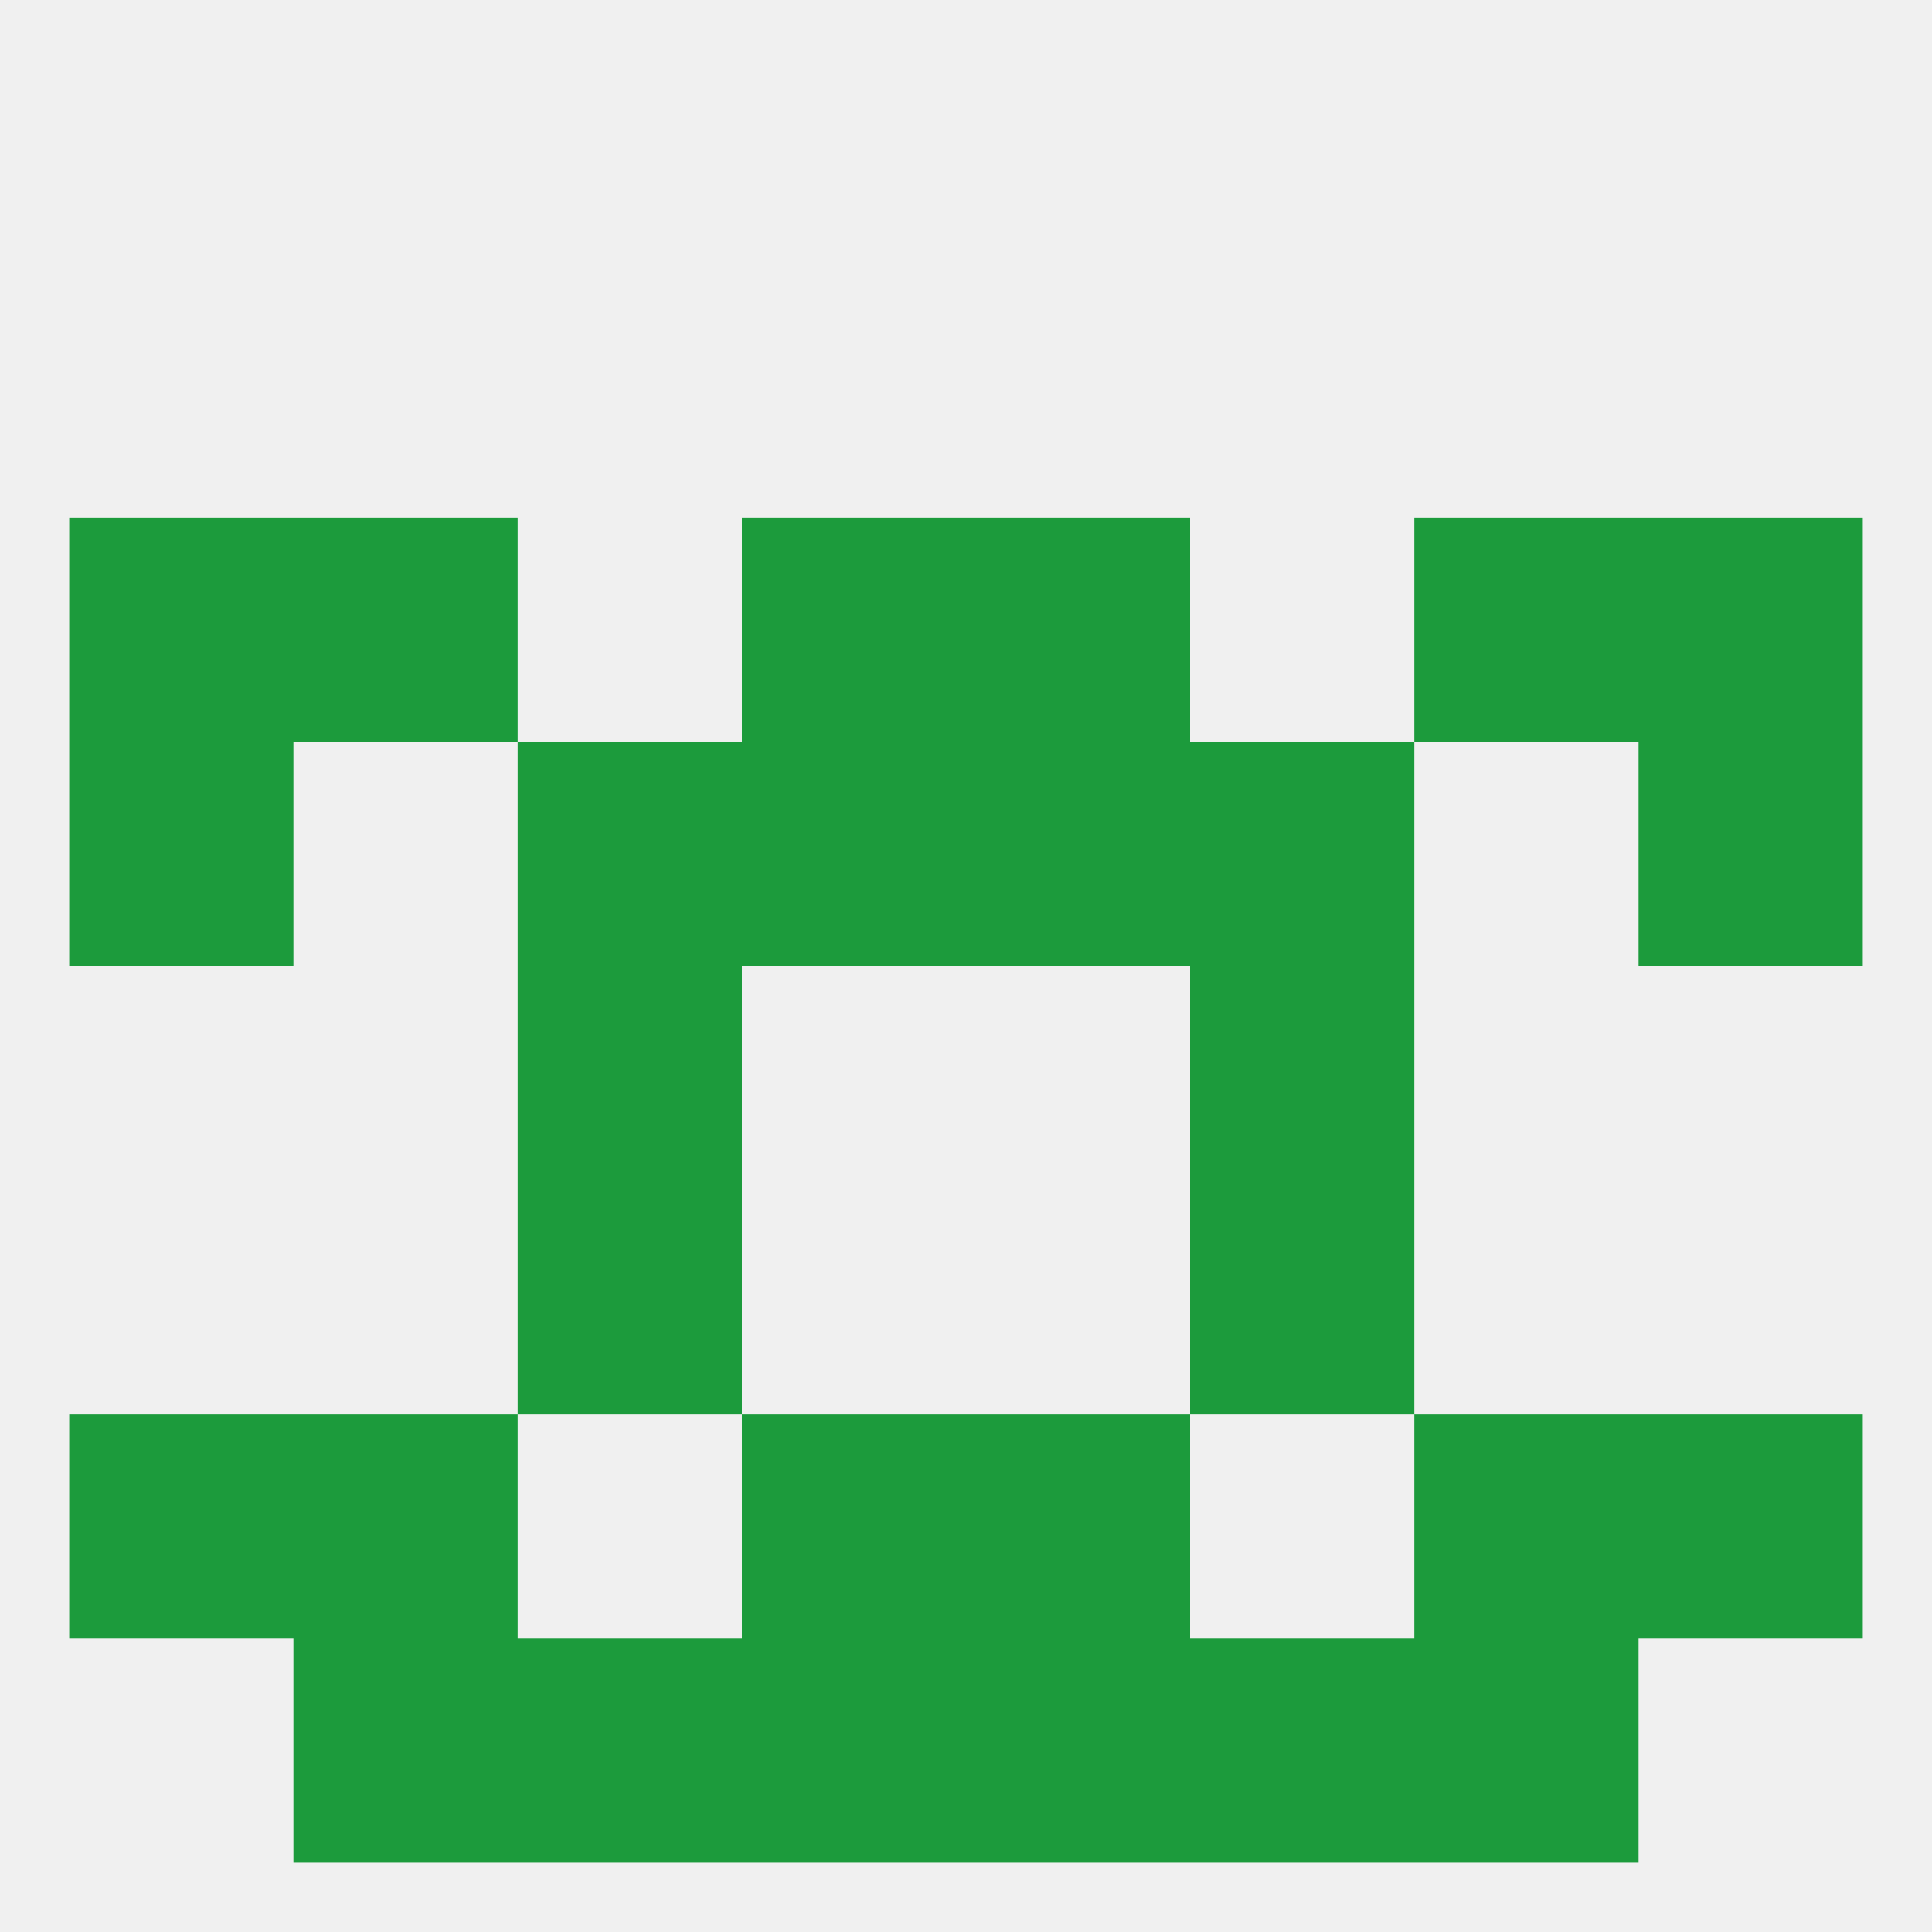
<!--   <?xml version="1.0"?> -->
<svg version="1.1" baseprofile="full" xmlns="http://www.w3.org/2000/svg" xmlns:xlink="http://www.w3.org/1999/xlink" xmlns:ev="http://www.w3.org/2001/xml-events" width="250" height="250" viewBox="0 0 250 250" >
	<rect width="100%" height="100%" fill="rgba(240,240,240,255)"/>

	<rect x="154" y="212" width="29" height="29" fill="rgba(28,155,60,255)"/>
	<rect x="38" y="212" width="29" height="29" fill="rgba(28,155,60,255)"/>
	<rect x="183" y="212" width="29" height="29" fill="rgba(28,155,60,255)"/>
	<rect x="96" y="212" width="29" height="29" fill="rgba(28,155,60,255)"/>
	<rect x="125" y="212" width="29" height="29" fill="rgba(28,155,60,255)"/>
	<rect x="67" y="212" width="29" height="29" fill="rgba(28,155,60,255)"/>
	<rect x="67" y="154" width="29" height="29" fill="rgba(28,155,60,255)"/>
	<rect x="154" y="154" width="29" height="29" fill="rgba(28,155,60,255)"/>
	<rect x="125" y="96" width="29" height="29" fill="rgba(28,155,60,255)"/>
	<rect x="9" y="96" width="29" height="29" fill="rgba(28,155,60,255)"/>
	<rect x="212" y="96" width="29" height="29" fill="rgba(28,155,60,255)"/>
	<rect x="67" y="96" width="29" height="29" fill="rgba(28,155,60,255)"/>
	<rect x="154" y="96" width="29" height="29" fill="rgba(28,155,60,255)"/>
	<rect x="96" y="96" width="29" height="29" fill="rgba(28,155,60,255)"/>
	<rect x="9" y="67" width="29" height="29" fill="rgba(28,155,60,255)"/>
	<rect x="212" y="67" width="29" height="29" fill="rgba(28,155,60,255)"/>
	<rect x="38" y="67" width="29" height="29" fill="rgba(28,155,60,255)"/>
	<rect x="183" y="67" width="29" height="29" fill="rgba(28,155,60,255)"/>
	<rect x="96" y="67" width="29" height="29" fill="rgba(28,155,60,255)"/>
	<rect x="125" y="67" width="29" height="29" fill="rgba(28,155,60,255)"/>
	<rect x="67" y="125" width="29" height="29" fill="rgba(28,155,60,255)"/>
	<rect x="154" y="125" width="29" height="29" fill="rgba(28,155,60,255)"/>
	<rect x="212" y="183" width="29" height="29" fill="rgba(28,155,60,255)"/>
	<rect x="96" y="183" width="29" height="29" fill="rgba(28,155,60,255)"/>
	<rect x="125" y="183" width="29" height="29" fill="rgba(28,155,60,255)"/>
	<rect x="38" y="183" width="29" height="29" fill="rgba(28,155,60,255)"/>
	<rect x="183" y="183" width="29" height="29" fill="rgba(28,155,60,255)"/>
	<rect x="9" y="183" width="29" height="29" fill="rgba(28,155,60,255)"/>
</svg>